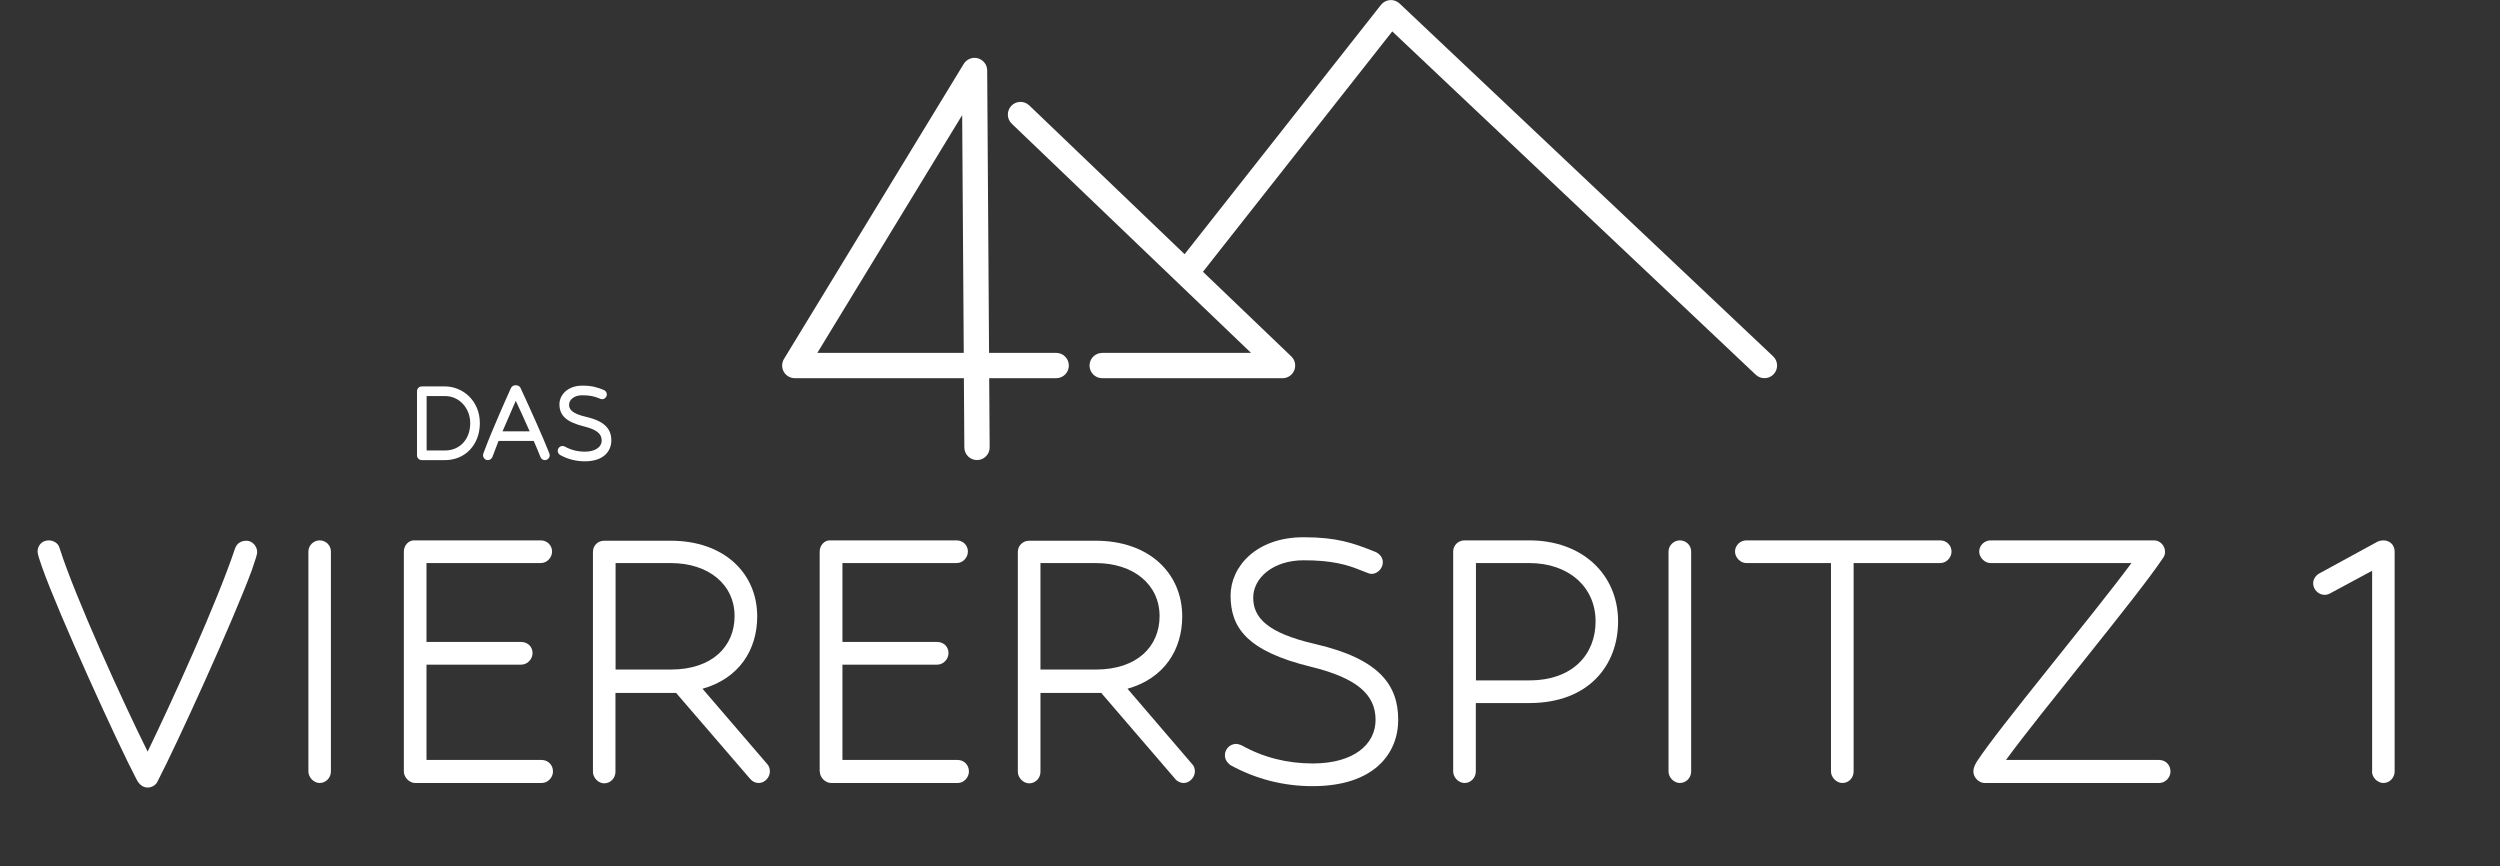 <?xml version="1.0" encoding="utf-8"?>
<!-- Generator: Adobe Illustrator 16.0.0, SVG Export Plug-In . SVG Version: 6.00 Build 0)  -->
<!DOCTYPE svg PUBLIC "-//W3C//DTD SVG 1.1//EN" "http://www.w3.org/Graphics/SVG/1.1/DTD/svg11.dtd">
<svg version="1.1" id="Ebene_1" xmlns:serif="http://www.serif.com/"
	 xmlns="http://www.w3.org/2000/svg" xmlns:xlink="http://www.w3.org/1999/xlink" x="0px" y="0px" width="326.333px"
	 height="113.049px" viewBox="146.026 2906.858 326.333 113.049" enable-background="new 146.026 2906.858 326.333 113.049"
	 xml:space="preserve">
<rect x="146.026" y="2906.858" width="326.333" height="113.049" fill="#333333" stroke="none"/>
<g transform="matrix(16.883,0,0,45.567,-136791,-228094)">
	<path fill="#FFFFFF" d="M8111.995,5071.708c0.02,0.016,0.052,0.025,0.087,0.025c0.031,0,0.063-0.006,0.077-0.017
		c0.154-0.11,0.582-0.458,0.729-0.605c0.031-0.033,0.042-0.047,0.042-0.052c0-0.018-0.039-0.033-0.083-0.033
		c-0.04,0-0.074,0.007-0.088,0.022c-0.144,0.159-0.488,0.438-0.676,0.582c-0.186-0.138-0.561-0.443-0.681-0.583
		c-0.009-0.014-0.048-0.022-0.083-0.022c-0.059,0-0.087,0.017-0.087,0.032c0,0.008,0.018,0.027,0.035,0.045
		C8111.395,5071.236,8111.854,5071.609,8111.995,5071.708z"/>
	<path fill="#FFFFFF" d="M8113.5,5071.687v-0.63c0-0.018-0.039-0.032-0.087-0.032c-0.046,0-0.087,0.014-0.087,0.032v0.63
		c0,0.017,0.042,0.033,0.087,0.033C8113.461,5071.72,8113.5,5071.705,8113.5,5071.687z"/>
	<path fill="#FFFFFF" d="M8114.064,5071.687c0,0.017,0.043,0.033,0.087,0.033h0.978c0.049,0,0.088-0.016,0.088-0.033
		c0-0.019-0.039-0.033-0.088-0.033h-0.89v-0.273h0.732c0.049,0,0.088-0.016,0.088-0.033c0-0.019-0.039-0.032-0.088-0.032h-0.732
		v-0.226h0.884c0.048,0,0.087-0.016,0.087-0.033c0-0.018-0.039-0.032-0.087-0.032h-0.981c-0.043,0-0.078,0.015-0.078,0.032V5071.687
		z"/>
	<path fill="#FFFFFF" d="M8116.741,5071.708c0.018,0.008,0.042,0.012,0.066,0.012c0.05,0,0.087-0.017,0.087-0.033
		c0-0.008-0.007-0.016-0.02-0.021l-0.501-0.216c0.287-0.03,0.423-0.113,0.423-0.207c0-0.125-0.259-0.217-0.668-0.217h-0.515
		c-0.05,0-0.087,0.014-0.087,0.032v0.63c0,0.017,0.042,0.033,0.087,0.033c0.048,0,0.087-0.015,0.087-0.033v-0.226h0.469
		L8116.741,5071.708z M8115.701,5071.09h0.427c0.291,0,0.493,0.061,0.493,0.152c0,0.086-0.171,0.153-0.493,0.153h-0.427V5071.09z"/>
	<path fill="#FFFFFF" d="M8117.28,5071.687c0,0.017,0.042,0.033,0.088,0.033h0.978c0.048,0,0.087-0.016,0.087-0.033
		c0-0.019-0.039-0.033-0.087-0.033h-0.891v-0.273h0.733c0.048,0,0.087-0.016,0.087-0.033c0-0.019-0.039-0.032-0.087-0.032h-0.733
		v-0.226h0.882c0.05,0,0.088-0.016,0.088-0.033c0-0.018-0.038-0.032-0.088-0.032h-0.981c-0.042,0-0.077,0.015-0.077,0.032V5071.687z
		"/>
	<path fill="#FFFFFF" d="M8120.027,5071.708c0.017,0.008,0.042,0.012,0.066,0.012c0.048,0,0.087-0.017,0.087-0.033
		c0-0.008-0.007-0.016-0.021-0.021l-0.5-0.216c0.287-0.03,0.423-0.113,0.423-0.207c0-0.125-0.259-0.217-0.668-0.217h-0.516
		c-0.048,0-0.087,0.014-0.087,0.032v0.63c0,0.017,0.043,0.033,0.087,0.033c0.05,0,0.088-0.015,0.088-0.033v-0.226h0.47
		L8120.027,5071.708z M8118.986,5071.09h0.428c0.29,0,0.493,0.061,0.493,0.152c0,0.086-0.171,0.153-0.493,0.153h-0.428V5071.09z"/>
	<path fill="#FFFFFF" d="M8121.021,5071.082c0.214,0,0.333,0.012,0.444,0.029c0.06,0.009,0.07,0.01,0.081,0.01
		c0.046,0,0.087-0.016,0.087-0.033c0-0.013-0.021-0.024-0.057-0.03c-0.175-0.026-0.3-0.042-0.556-0.042
		c-0.368,0-0.564,0.085-0.564,0.167c0,0.091,0.123,0.159,0.621,0.204c0.353,0.032,0.5,0.079,0.5,0.152
		c0,0.07-0.167,0.125-0.486,0.125c-0.197,0-0.381-0.017-0.55-0.052c-0.015-0.002-0.028-0.004-0.042-0.004
		c-0.053,0-0.087,0.017-0.087,0.032c0,0.012,0.017,0.022,0.044,0.029c0.197,0.04,0.411,0.06,0.634,0.06
		c0.48,0,0.662-0.095,0.662-0.19c0-0.098-0.14-0.174-0.64-0.217c-0.378-0.032-0.481-0.077-0.481-0.133
		S8120.783,5071.082,8121.021,5071.082z"/>
	<path fill="#FFFFFF" d="M8122.177,5071.687c0,0.017,0.042,0.033,0.088,0.033c0.048,0,0.087-0.015,0.087-0.033v-0.196h0.414
		c0.458,0,0.686-0.108,0.686-0.234c0-0.134-0.276-0.232-0.686-0.232h-0.501c-0.049,0-0.088,0.014-0.088,0.032V5071.687z
		 M8122.353,5071.09h0.414c0.298,0,0.511,0.067,0.511,0.167c0,0.095-0.178,0.169-0.511,0.169h-0.414V5071.09z"/>
	<path fill="#FFFFFF" d="M8124.017,5071.687v-0.63c0-0.018-0.039-0.032-0.088-0.032c-0.045,0-0.087,0.014-0.087,0.032v0.63
		c0,0.017,0.042,0.033,0.087,0.033C8123.978,5071.72,8124.017,5071.705,8124.017,5071.687z"/>
	<path fill="#FFFFFF" d="M8125.098,5071.687c0,0.017,0.043,0.033,0.088,0.033c0.05,0,0.087-0.015,0.087-0.033v-0.597h0.67
		c0.048,0,0.087-0.016,0.087-0.033c0-0.018-0.039-0.032-0.087-0.032h-1.5c-0.045,0-0.087,0.014-0.087,0.032
		c0,0.017,0.042,0.033,0.087,0.033h0.655V5071.687z"/>
	<path fill="#FFFFFF" d="M8126.199,5071.687c0,0.017,0.042,0.033,0.087,0.033h1.349c0.049,0,0.088-0.016,0.088-0.033
		c0-0.019-0.039-0.033-0.088-0.033h-1.184c0.28-0.142,1.016-0.468,1.215-0.579c0.011-0.005,0.015-0.012,0.015-0.017
		c0-0.018-0.039-0.033-0.085-0.033h-1.264c-0.046,0-0.088,0.014-0.088,0.032c0,0.017,0.042,0.033,0.088,0.033h1.089
		c-0.312,0.156-1.03,0.474-1.194,0.568C8126.217,5071.664,8126.199,5071.675,8126.199,5071.687z"/>
	<path fill="#FFFFFF" d="M8129.281,5071.687c0,0.017,0.042,0.033,0.088,0.033c0.048,0,0.087-0.015,0.087-0.033v-0.63
		c0-0.018-0.035-0.032-0.087-0.032c-0.015,0-0.028,0.001-0.042,0.003l-0.455,0.092c-0.028,0.006-0.046,0.017-0.046,0.028
		c0,0.018,0.042,0.033,0.088,0.033c0.013,0,0.028-0.001,0.042-0.004l0.326-0.065V5071.687z"/>
</g>
<g>
	<path fill="#FFFFFF" d="M204.121,2957.298h-3.034c-0.352,0-0.628,0.277-0.628,0.63v8.361c0,0.353,0.276,0.63,0.628,0.63h3.034
		c2.631,0,4.542-2.027,4.542-4.819C208.662,2959.094,206.353,2957.298,204.121,2957.298z M204.121,2965.659h-2.406v-7.102h2.406
		c1.841,0,3.284,1.556,3.284,3.542C207.405,2964.195,206.054,2965.659,204.121,2965.659z"/>
	<path fill="#FFFFFF" d="M213.974,2957.503c-0.098-0.217-0.332-0.357-0.595-0.357h-0.068c-0.255,0-0.495,0.15-0.595,0.375
		c-0.563,1.248-2.476,5.526-3.45,8.144c-0.164,0.415-0.187,0.503-0.187,0.607c0,0.351,0.28,0.647,0.612,0.647
		c0.273,0,0.527-0.176,0.616-0.426c0.213-0.587,0.487-1.298,0.793-2.074h4.598c0.365,0.837,0.659,1.542,0.876,2.099
		c0.101,0.247,0.323,0.401,0.581,0.401c0.334,0,0.627-0.295,0.627-0.63c0-0.083-0.015-0.177-0.202-0.625
		C216.909,2963.959,215.221,2960.186,213.974,2957.503z M215.162,2963.159h-3.538c0.43-1.024,0.899-2.091,1.354-3.125l0.375-0.854
		C213.925,2960.394,214.556,2961.782,215.162,2963.159z"/>
	<path fill="#FFFFFF" d="M222.516,2961.269c-1.945-0.45-2.208-1.052-2.208-1.581c0-0.599,0.601-1.234,1.715-1.234
		c1.006,0,1.573,0.146,2.114,0.364c0.31,0.129,0.379,0.154,0.473,0.154c0.334,0,0.628-0.295,0.628-0.63
		c0-0.255-0.157-0.482-0.401-0.58c-0.856-0.342-1.514-0.565-2.813-0.565c-1.931,0-2.973,1.248-2.973,2.422
		c0,1.496,0.928,2.336,3.202,2.898c1.622,0.402,2.314,0.948,2.314,1.825c0,0.895-0.863,1.472-2.198,1.472
		c-0.95,0-1.827-0.223-2.617-0.667c-0.096-0.048-0.196-0.073-0.297-0.073c-0.375,0-0.628,0.325-0.628,0.629
		c0,0.221,0.115,0.42,0.326,0.552c0.979,0.543,2.061,0.818,3.216,0.818c2.548,0,3.456-1.411,3.456-2.73
		C225.824,2962.743,224.804,2961.796,222.516,2961.269z"/>
</g>
<path fill="#FFFFFF" d="M377.479,2953.371l-48.761-46.054c-0.337-0.318-0.792-0.481-1.255-0.447
	c-0.462,0.034-0.89,0.262-1.176,0.626l-25.633,32.543l-20.277-19.422c-0.659-0.631-1.707-0.608-2.337,0.051s-0.607,1.704,0.05,2.335
	l31.238,29.92H289.9c-0.912,0-1.652,0.74-1.652,1.651c0,0.913,0.74,1.652,1.652,1.652h23.539c0.676,0,1.283-0.409,1.534-1.036
	c0.251-0.626,0.096-1.343-0.391-1.81l-11.532-11.046l24.713-31.375l47.448,44.813c0.663,0.626,1.709,0.596,2.335-0.066
	C378.172,2955.043,378.142,2953.997,377.479,2953.371z"/>
<path fill="#FFFFFF" d="M283.893,2952.92h-8.762l-0.244-36.87c-0.005-0.738-0.5-1.384-1.211-1.581
	c-0.711-0.197-1.468,0.102-1.852,0.732l-23.461,38.512c-0.31,0.51-0.321,1.148-0.029,1.668c0.293,0.521,0.844,0.844,1.44,0.844
	h19.775h2.296l0.06,9.047c0.006,0.911,0.751,1.646,1.663,1.641c0.912-0.006,1.647-0.751,1.641-1.662l-0.06-9.025h8.745
	c0.912,0,1.652-0.741,1.651-1.652C285.545,2953.66,284.804,2952.92,283.893,2952.92z M269.549,2952.92h-16.834l18.907-31.035
	l0.206,31.035H269.549z"/>
</svg>
